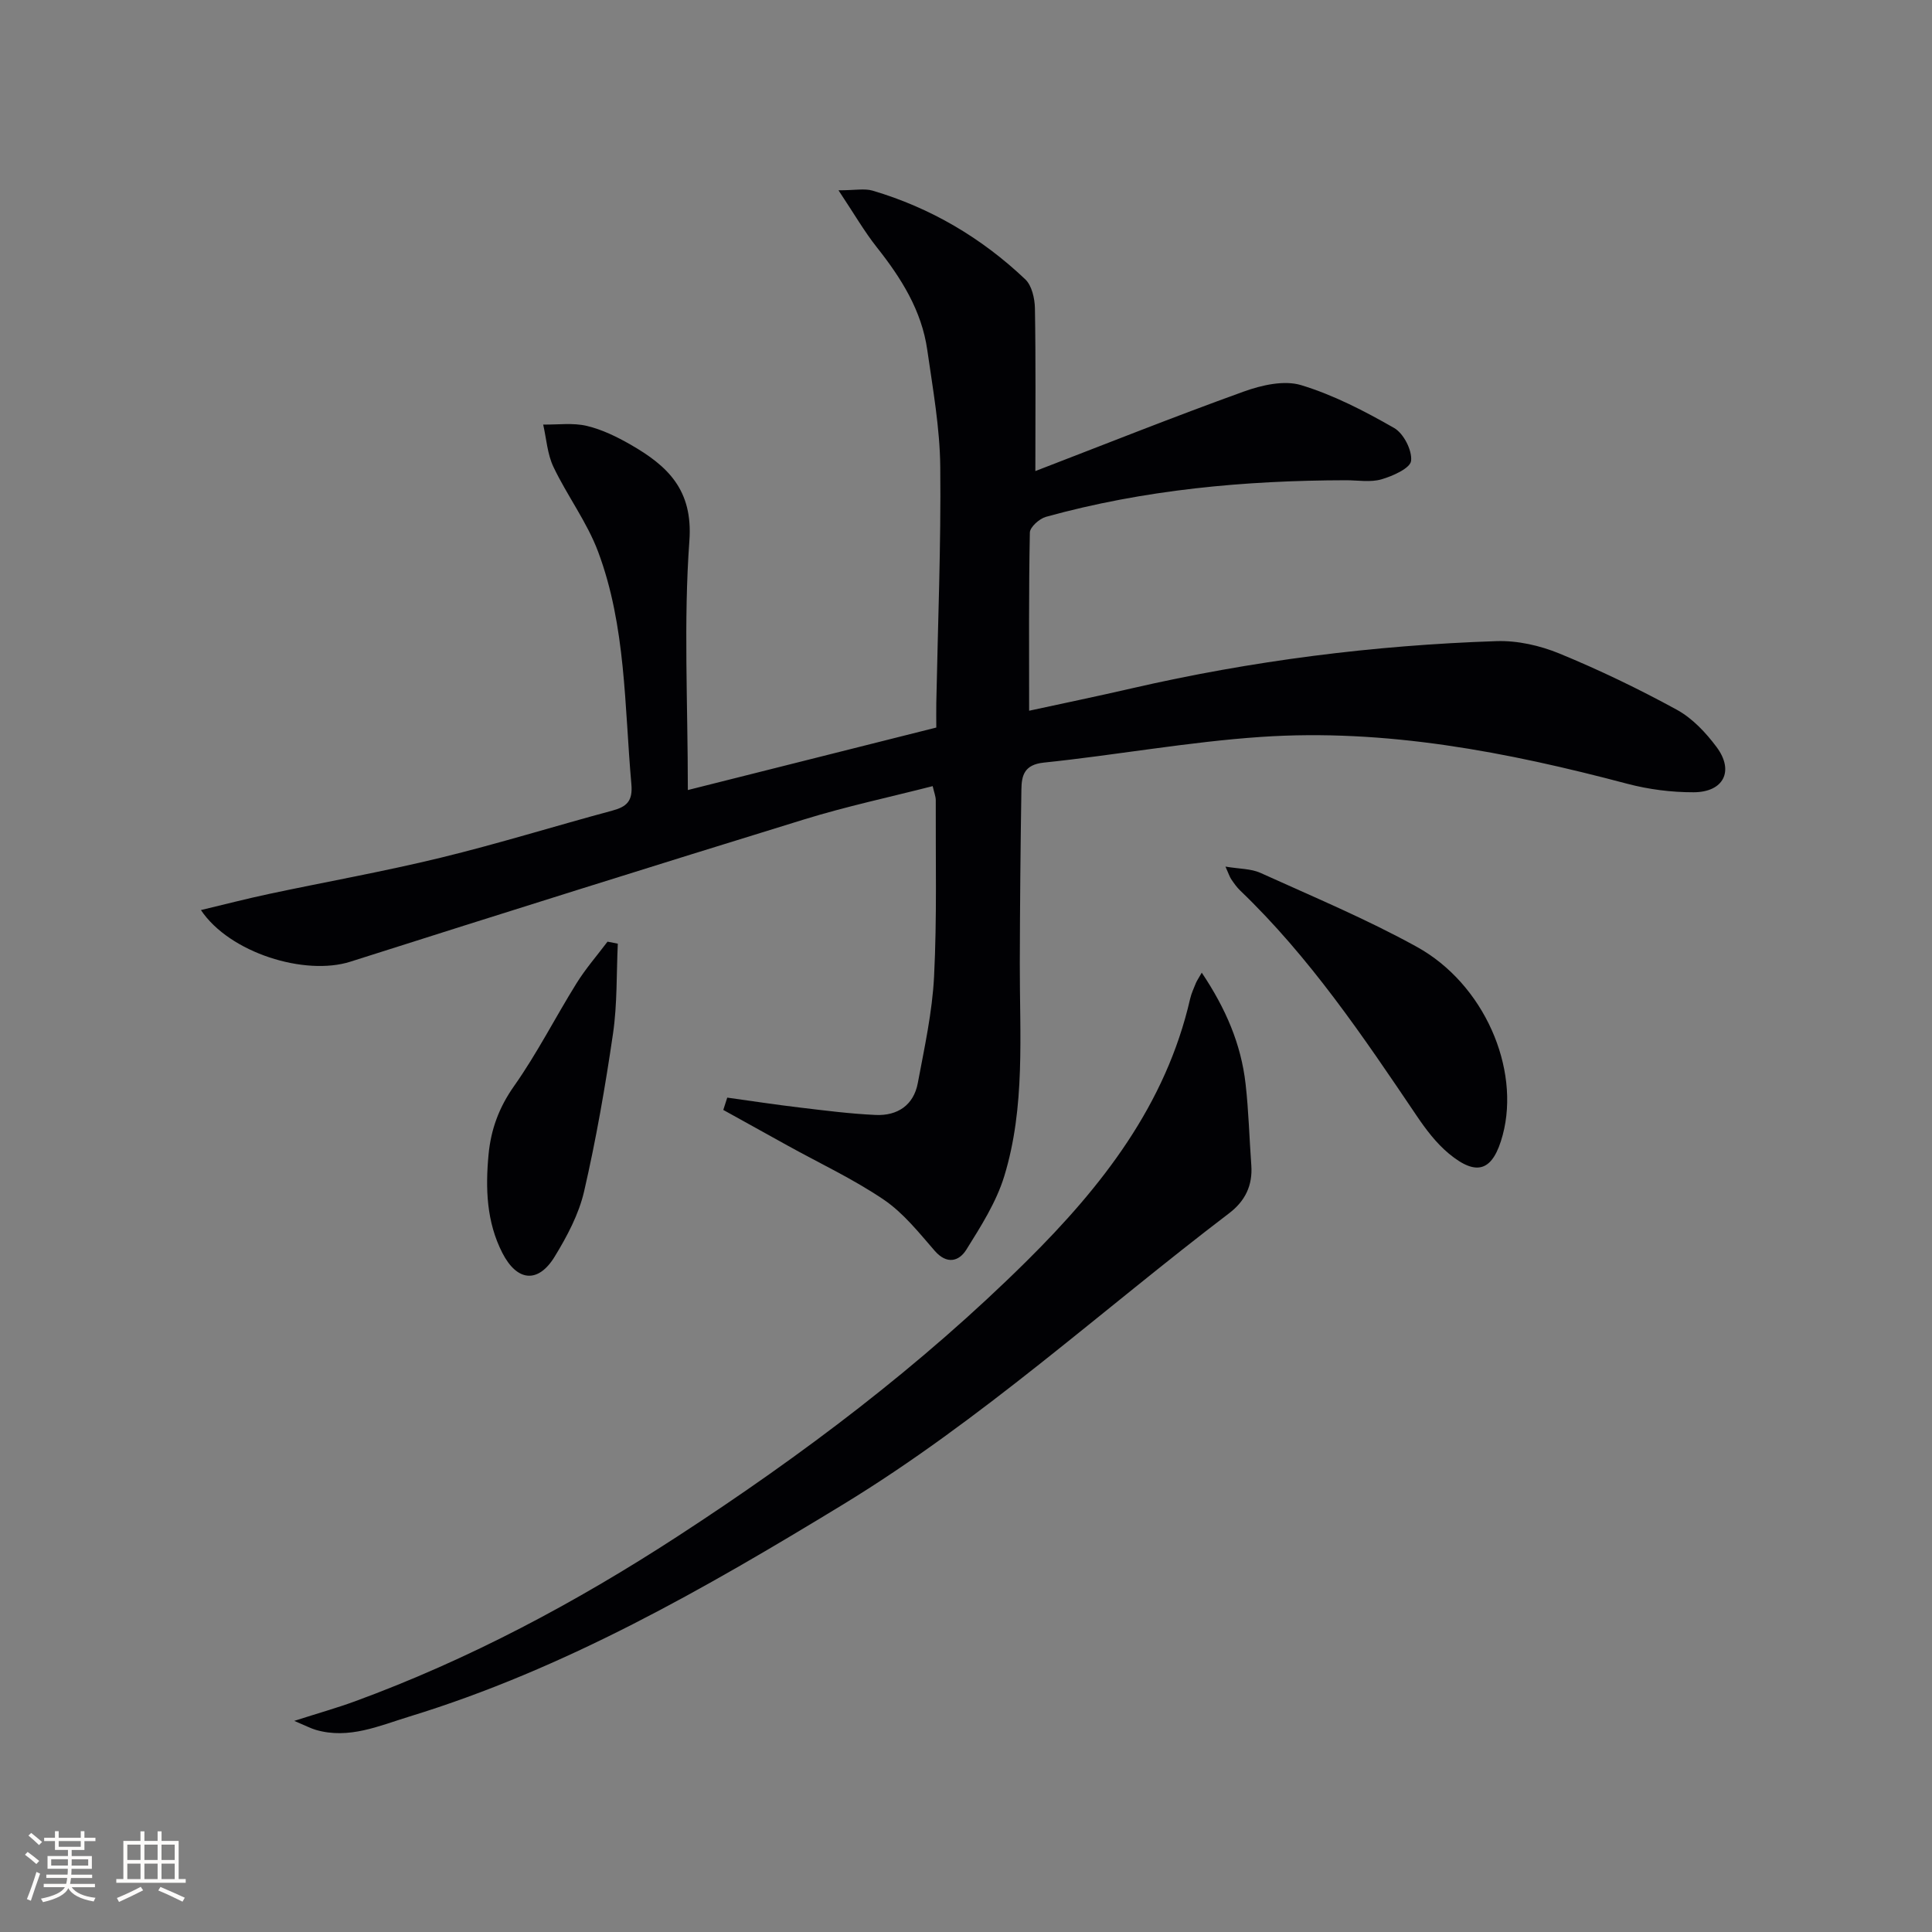 <svg enable-background="new 0 0 400 400" viewBox="0 0 400 400" xmlns="http://www.w3.org/2000/svg"><rect x="0" y="0" width="400" height="400" fill="#808080" stroke="none"/><g fill="#010104"><path d="m150.57 227.25c4.97.69 9.93 1.45 14.9 2.04 5.27.63 10.55 1.31 15.84 1.55 4.49.2 7.85-2.01 8.71-6.6 1.37-7.32 3-14.68 3.37-22.08.61-12.13.3-24.31.35-36.48 0-.78-.33-1.57-.64-2.92-8.99 2.3-17.88 4.2-26.54 6.87-31.39 9.67-62.73 19.52-94.03 29.48-9.37 2.98-24.97-1.79-30.93-10.69 4.94-1.18 9.49-2.36 14.1-3.34 11.83-2.52 23.75-4.63 35.5-7.49 11.93-2.9 23.68-6.56 35.54-9.75 3.01-.81 4.29-1.96 3.98-5.47-1.44-16.19-1.1-32.68-6.89-48.15-2.3-6.14-6.4-11.58-9.24-17.54-1.27-2.66-1.46-5.84-2.13-8.78 3.01.05 6.14-.4 9 .27 3.18.75 6.26 2.26 9.12 3.9 7.6 4.37 12.92 9.31 12.15 19.89-1.22 16.71-.32 33.57-.32 51.61 18.09-4.55 34.56-8.69 51.44-12.94 0-1.78-.03-3.42 0-5.06.32-16.31.99-32.62.82-48.92-.08-8.08-1.54-16.17-2.69-24.21-1.16-8.15-5.39-14.86-10.42-21.21-2.62-3.31-4.74-7-7.96-11.83 3.45 0 5.39-.42 7.06.07 12.01 3.55 22.56 9.77 31.61 18.36 1.36 1.29 1.96 3.95 2 5.99.19 10.92.09 21.84.09 33.71 14.11-5.43 28.55-11.2 43.17-16.47 3.69-1.33 8.33-2.39 11.86-1.32 6.71 2.04 13.12 5.36 19.25 8.87 1.96 1.12 3.76 4.63 3.51 6.81-.18 1.53-3.79 3.14-6.13 3.82-2.27.66-4.88.19-7.34.19-21.02.04-41.82 1.95-62.14 7.58-1.35.38-3.3 2.12-3.32 3.26-.24 12.12-.15 24.25-.15 36.88 6.62-1.44 13.98-2.96 21.31-4.65 24.83-5.71 50-8.91 75.44-9.76 4.34-.15 9.01.91 13.05 2.57 8.29 3.41 16.42 7.33 24.29 11.63 3.22 1.76 6.02 4.74 8.25 7.74 3.68 4.94 1.45 9.34-4.78 9.35-4.58.01-9.29-.59-13.72-1.76-24.86-6.58-50-11.45-75.82-9.7-15.05 1.02-29.97 3.76-44.99 5.32-4.02.42-4.59 2.64-4.63 5.54-.19 11.99-.3 23.99-.33 35.99-.04 14.79 1.18 29.73-3.22 44.1-1.65 5.38-4.83 10.37-7.85 15.21-1.51 2.42-4.03 3.14-6.56.22-3.26-3.75-6.48-7.82-10.52-10.56-6.29-4.27-13.26-7.52-19.94-11.22-4.44-2.45-8.87-4.91-13.3-7.37.27-.86.55-1.71.82-2.55z"/><path d="m248.81 201.38c5.01 7.48 8.14 14.83 9.07 22.99.64 5.6.78 11.26 1.19 16.89.3 4.17-1.27 7.4-4.58 9.92-26.57 20.23-51.31 42.86-79.99 60.33-28.57 17.4-57.51 34.01-89.73 43.88-6.25 1.91-12.51 4.75-19.36 2.77-1.03-.3-2-.82-4.49-1.87 5.11-1.64 8.85-2.69 12.49-4.02 23.67-8.67 45.76-20.46 66.85-34.17 25.86-16.82 50.41-35.32 72.36-57.07 15.52-15.38 28.76-32.29 33.79-54.26.26-1.12.76-2.18 1.19-3.25.2-.47.49-.88 1.21-2.14z"/><path d="m253.72 179.42c2.91.49 5.29.42 7.24 1.3 10.87 4.93 21.94 9.55 32.37 15.31 13.94 7.69 21.46 25.17 17.8 38.93-1.99 7.46-5.29 8.75-11.15 3.89-2.62-2.17-4.78-5.03-6.7-7.88-11.07-16.4-22.12-32.8-36.52-46.6-.71-.68-1.29-1.52-1.85-2.34-.34-.52-.53-1.14-1.19-2.61z"/><path d="m127.91 195.38c-.29 6.21-.1 12.48-.99 18.6-1.6 10.96-3.5 21.9-5.99 32.69-1.09 4.73-3.53 9.31-6.09 13.5-3.42 5.6-7.79 5.17-10.83-.76-3.29-6.43-3.52-13.36-2.86-20.38.49-5.19 2.16-9.75 5.28-14.17 4.77-6.76 8.54-14.22 12.92-21.26 1.89-3.04 4.27-5.77 6.43-8.64.71.14 1.42.28 2.13.42z"/></g><path d="m5.17 384 .55-.58c.85.61 1.65 1.24 2.4 1.87l-.59.64c-.83-.73-1.62-1.38-2.36-1.93m1.22 9.53-.82-.34c.71-1.76 1.37-3.64 1.98-5.63.24.13.5.25.76.36-.6 1.67-1.24 3.54-1.92 5.61m-.5-13.5.57-.54c.56.44 1.31 1.06 2.26 1.87l-.64.64c-.68-.66-1.41-1.32-2.19-1.97m3.25.46h2.24v-1.36h.77v1.36h4.57v-1.36h.76v1.36h2.28v.69h-2.28v1.84h-2.64v1.26h4.18v2.64h-4.21c0 .45-.02.86-.05 1.21h4.32v.69h-4.38c-.04.34-.1.75-.19 1.22h5.15v.69h-4.82c.87 1.19 2.51 1.92 4.93 2.19-.17.31-.3.57-.37.76-2.77-.49-4.52-1.41-5.26-2.76-.56 1.26-2.3 2.23-5.24 2.9-.12-.25-.26-.48-.43-.72 2.73-.55 4.38-1.34 4.96-2.38h-4.38v-.69h4.65c.1-.38.17-.79.21-1.22h-4.32v-.69h4.4c.03-.34.05-.75.05-1.21h-4.2v-2.64h4.23v-1.26h-2.69v-1.84h-2.24zm1.46 4.46v1.29h3.45c.01-.4.02-.57.01-.53v-.32-.45h-3.46zm1.55-2.59h4.57v-1.19h-4.57zm6.11 2.59h-3.42v.77c-.01.19-.01.37-.02.53h3.44z" fill="#fcfbfa"/><path d="m32.63 379.16h.82v1.98h3.54v7.89h1.46v.78h-14.37v-.78h1.46v-7.89h3.54v-1.98h.82v1.98h2.73zm-3.49 11.48.5.73c-1.61.82-3.28 1.63-5 2.41-.13-.27-.28-.55-.44-.82 1.75-.72 3.4-1.49 4.94-2.32m-2.78-5.55h2.73v-3.18h-2.73zm0 3.95h2.73v-3.2h-2.73zm3.54-3.95h2.73v-3.18h-2.73zm0 3.95h2.73v-3.2h-2.73zm7.89 4.68c-1.84-.92-3.51-1.7-5.02-2.32l.45-.73c1.89.8 3.57 1.55 5.04 2.23zm-1.62-11.81h-2.73v3.18h2.73zm-2.73 7.13h2.73v-3.2h-2.73z" fill="#fcfbfa"/></svg>